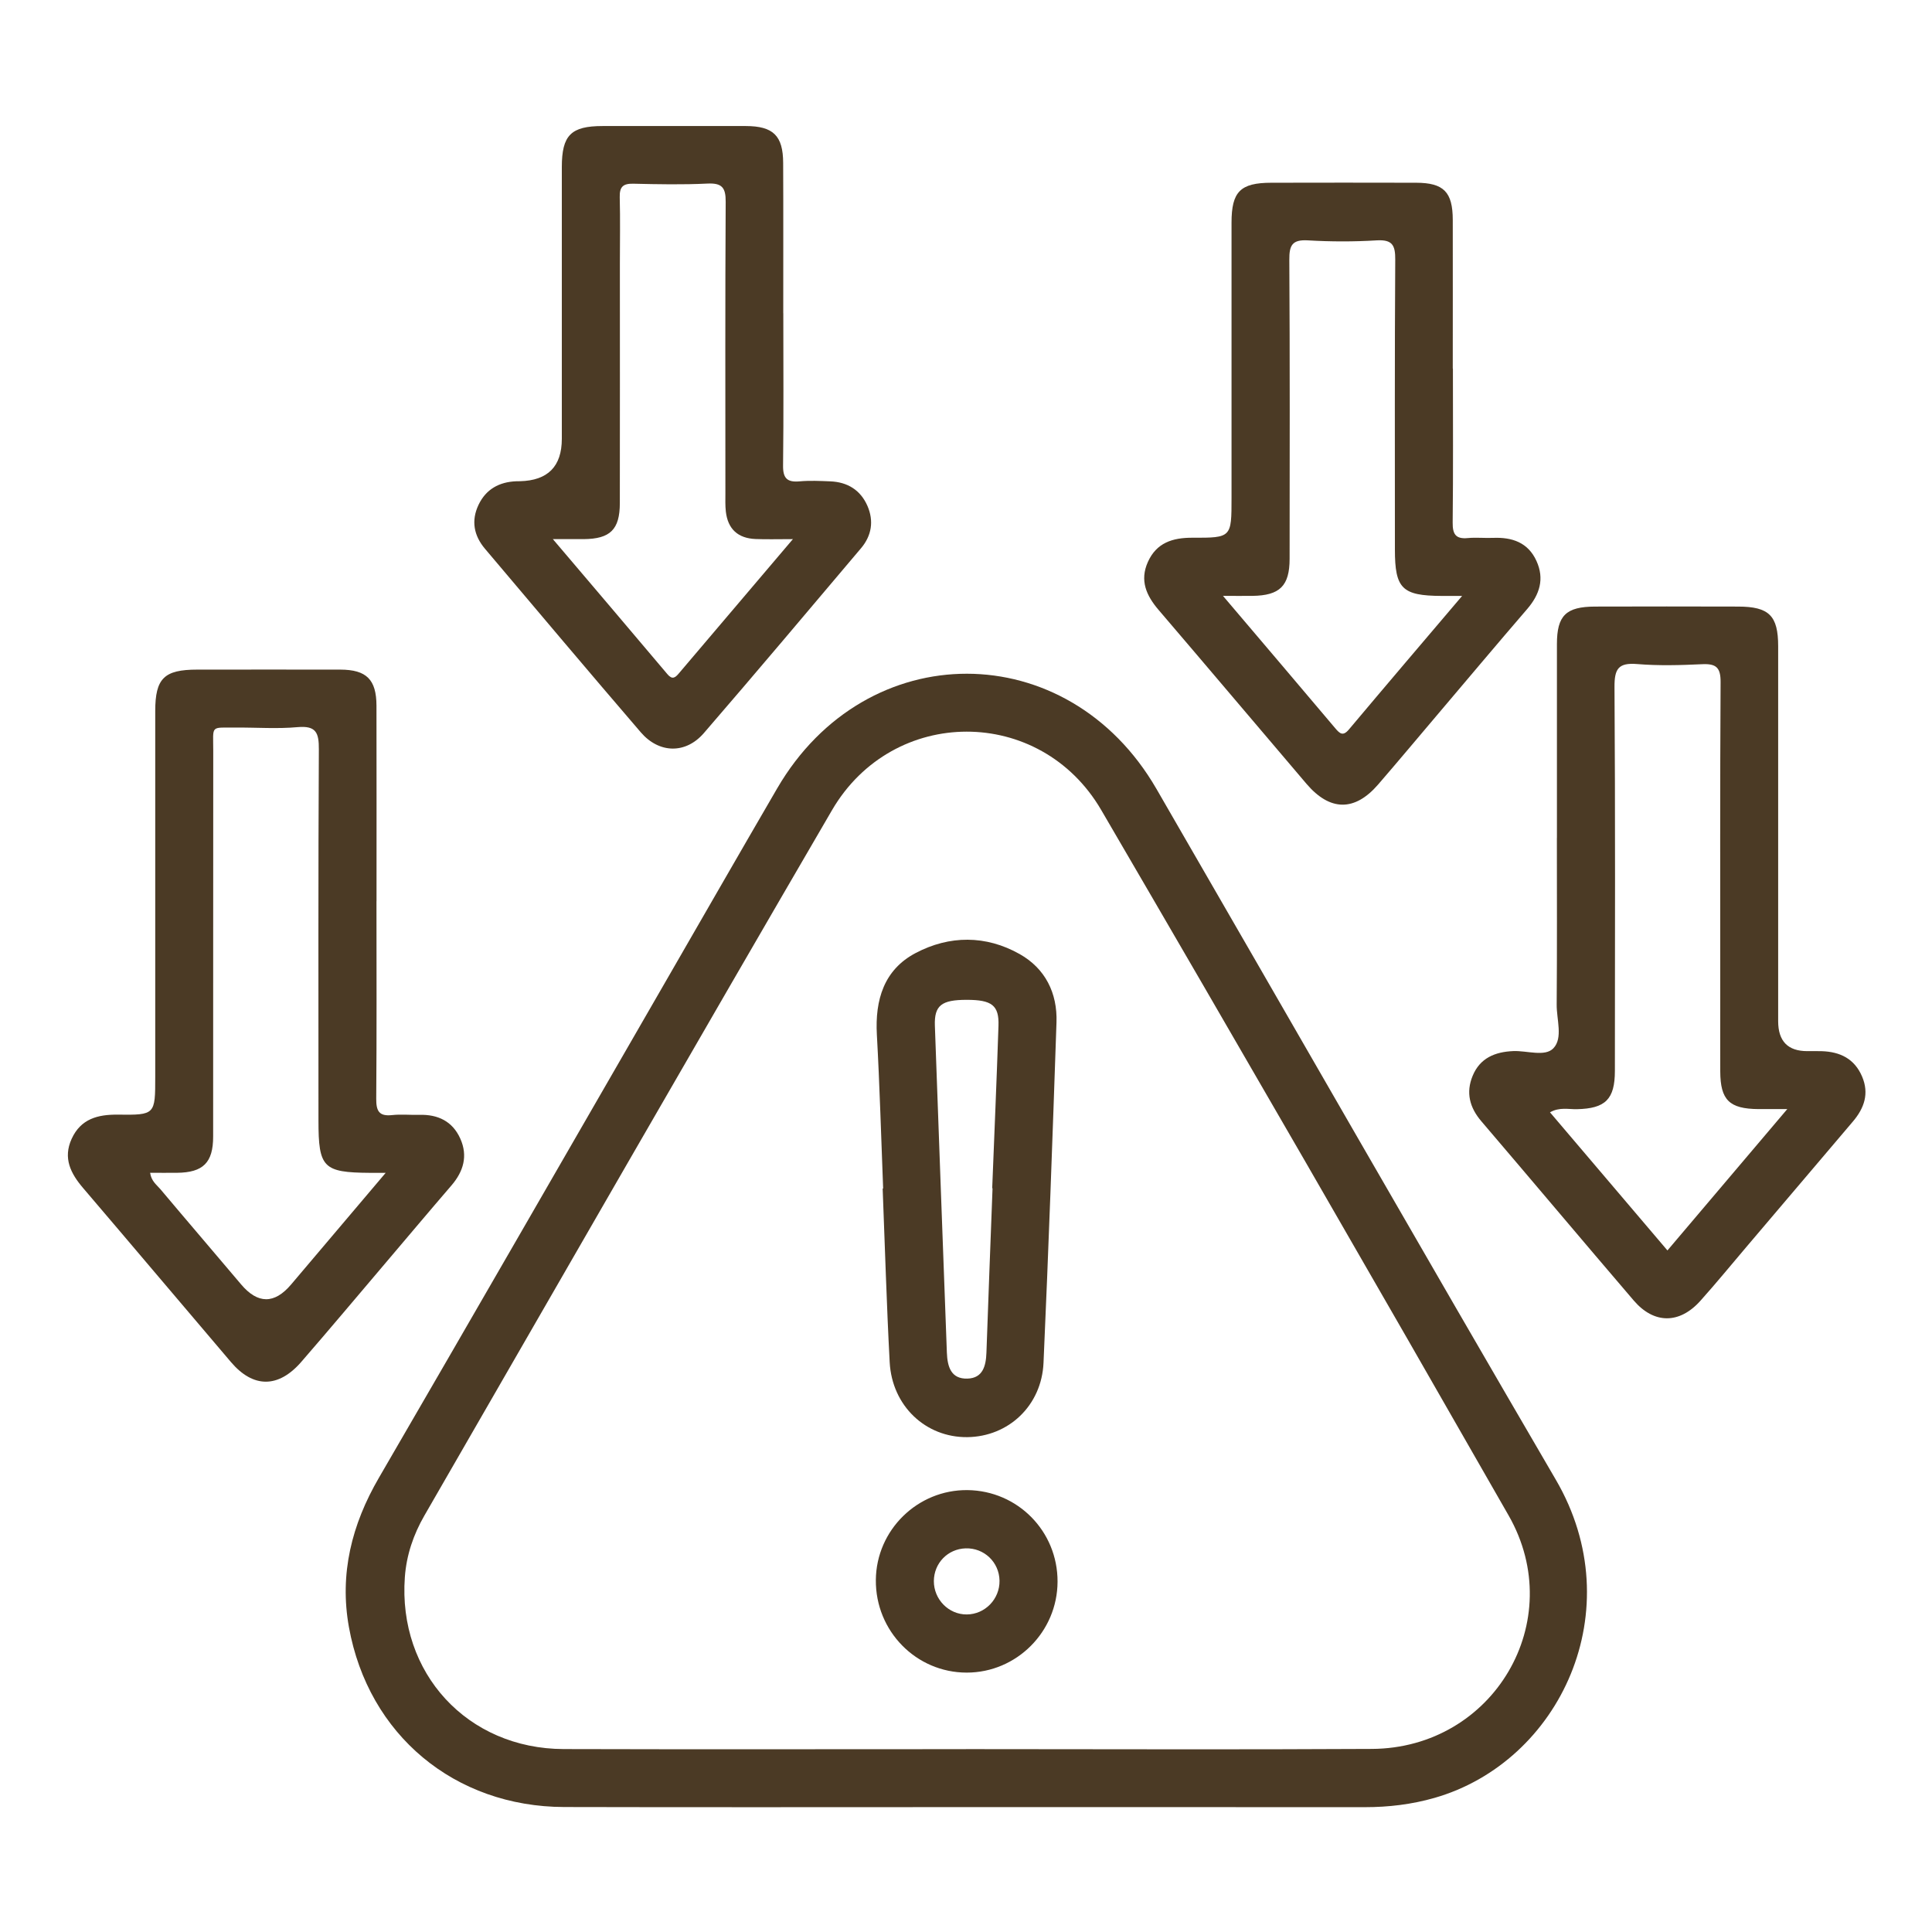 <?xml version="1.0" encoding="UTF-8"?> <svg xmlns="http://www.w3.org/2000/svg" width="80" height="80" viewBox="0 0 80 80" fill="none"><path d="M40.016 74.829C34.464 74.829 28.914 74.839 23.362 74.825C18.827 74.813 15.252 71.84 14.448 67.374C14.051 65.171 14.564 63.126 15.689 61.193C19.555 54.54 23.39 47.872 27.236 41.209C28.884 38.354 30.524 35.493 32.182 32.644C35.87 26.308 44.211 26.316 47.886 32.666C53.401 42.2 58.873 51.761 64.425 61.275C67.567 66.659 64.602 72.952 59.403 74.446C58.458 74.717 57.498 74.831 56.517 74.831C51.016 74.827 45.516 74.831 40.014 74.829H40.016ZM39.998 72.427C45.6 72.427 51.204 72.451 56.806 72.419C61.847 72.391 64.964 67.118 62.468 62.751C56.888 52.99 51.266 43.252 45.6 33.542C43.072 29.207 36.974 29.219 34.45 33.55C28.79 43.264 23.192 53.017 17.574 62.755C17.119 63.543 16.83 64.393 16.764 65.305C16.473 69.281 19.354 72.413 23.342 72.425C28.894 72.441 34.448 72.429 40 72.429L39.998 72.427Z" fill="#4B3A25"></path><path d="M15.589 37.319C15.589 40.044 15.601 42.767 15.579 45.492C15.575 45.999 15.691 46.234 16.239 46.173C16.61 46.133 16.988 46.173 17.361 46.163C18.133 46.141 18.737 46.428 19.06 47.148C19.381 47.864 19.192 48.505 18.695 49.085C17.782 50.145 16.882 51.216 15.976 52.283C14.811 53.654 13.656 55.032 12.477 56.391C11.527 57.486 10.484 57.484 9.562 56.399C7.521 54.003 5.492 51.595 3.447 49.201C2.925 48.592 2.601 47.956 2.967 47.156C3.346 46.328 4.048 46.145 4.886 46.155C6.426 46.173 6.428 46.155 6.428 44.592C6.428 39.543 6.428 34.496 6.428 29.448C6.428 28.088 6.795 27.727 8.168 27.727C10.143 27.727 12.116 27.723 14.091 27.727C15.176 27.731 15.585 28.136 15.589 29.219C15.595 31.918 15.591 34.617 15.591 37.315L15.589 37.319ZM15.972 48.565C15.615 48.565 15.465 48.565 15.316 48.565C13.382 48.551 13.187 48.353 13.187 46.402C13.187 41.279 13.175 36.156 13.203 31.034C13.207 30.35 13.097 30.041 12.325 30.109C11.483 30.186 10.627 30.121 9.778 30.127C8.692 30.135 8.83 30.007 8.83 31.094C8.824 36.417 8.83 41.738 8.826 47.062C8.826 48.144 8.411 48.551 7.332 48.563C6.967 48.567 6.605 48.563 6.216 48.563C6.266 48.912 6.486 49.059 6.639 49.239C7.747 50.558 8.872 51.866 9.983 53.183C10.673 54 11.362 54.003 12.05 53.193C13.321 51.695 14.588 50.197 15.972 48.563V48.565Z" fill="#4B3A25"></path><path d="M64.469 34.697C64.469 32.022 64.467 29.347 64.469 26.673C64.469 25.488 64.842 25.121 66.047 25.117C68.022 25.111 69.997 25.111 71.972 25.117C73.255 25.119 73.63 25.494 73.63 26.761C73.632 31.936 73.63 37.111 73.63 42.286C73.63 43.112 74.031 43.525 74.833 43.525C75.034 43.525 75.234 43.521 75.433 43.527C76.192 43.551 76.788 43.838 77.103 44.572C77.407 45.281 77.195 45.885 76.726 46.438C75.254 48.172 73.782 49.907 72.309 51.639C71.677 52.383 71.06 53.137 70.41 53.863C69.544 54.831 68.489 54.831 67.649 53.851C65.536 51.383 63.445 48.894 61.335 46.424C60.852 45.857 60.694 45.239 60.978 44.551C61.281 43.812 61.903 43.555 62.661 43.523C63.23 43.499 63.978 43.773 64.325 43.404C64.726 42.98 64.453 42.214 64.459 41.598C64.477 39.298 64.467 36.998 64.467 34.699L64.469 34.697ZM74.011 45.925C73.456 45.925 73.135 45.927 72.812 45.925C71.609 45.915 71.238 45.552 71.232 44.369C71.228 43.318 71.232 42.27 71.232 41.219C71.232 36.894 71.22 32.569 71.246 28.247C71.25 27.641 71.064 27.477 70.486 27.503C69.588 27.545 68.682 27.571 67.79 27.497C67.013 27.433 66.849 27.697 66.853 28.443C66.887 33.742 66.873 39.042 66.869 44.341C66.869 45.522 66.474 45.903 65.297 45.929C64.948 45.937 64.575 45.835 64.182 46.059C65.819 47.984 67.416 49.863 69.045 51.778C70.689 49.841 72.283 47.96 74.009 45.923L74.011 45.925Z" fill="#4B3A25"></path><path d="M32.435 12.97C32.435 15.07 32.451 17.171 32.425 19.27C32.417 19.803 32.592 19.978 33.107 19.932C33.528 19.894 33.957 19.914 34.38 19.932C35.092 19.96 35.631 20.291 35.918 20.946C36.191 21.572 36.094 22.18 35.653 22.701C33.49 25.259 31.334 27.822 29.145 30.356C28.393 31.226 27.294 31.206 26.534 30.324C24.367 27.803 22.226 25.259 20.08 22.721C19.621 22.177 19.503 21.562 19.814 20.906C20.122 20.257 20.67 19.956 21.377 19.928C21.428 19.926 21.478 19.928 21.528 19.926C22.685 19.899 23.264 19.314 23.264 18.169C23.264 14.42 23.264 10.669 23.264 6.919C23.264 5.596 23.643 5.219 24.956 5.219C26.931 5.219 28.906 5.215 30.881 5.219C32.016 5.221 32.425 5.616 32.429 6.747C32.439 8.822 32.431 10.897 32.433 12.973L32.435 12.97ZM32.832 22.324C32.187 22.324 31.739 22.338 31.292 22.32C30.554 22.292 30.137 21.905 30.055 21.179C30.027 20.932 30.037 20.68 30.037 20.429C30.037 16.405 30.025 12.381 30.049 8.357C30.053 7.775 29.901 7.573 29.299 7.601C28.277 7.651 27.25 7.631 26.226 7.607C25.802 7.597 25.652 7.733 25.662 8.16C25.686 9.085 25.668 10.009 25.668 10.935C25.668 14.236 25.672 17.534 25.666 20.834C25.664 21.931 25.265 22.314 24.172 22.324C23.808 22.326 23.443 22.324 22.893 22.324C24.553 24.279 26.101 26.095 27.639 27.92C27.836 28.154 27.96 28.062 28.108 27.886C29.64 26.079 31.174 24.277 32.834 22.322L32.832 22.324Z" fill="#4B3A25"></path><path d="M60.162 15.26C60.162 17.386 60.176 19.511 60.152 21.636C60.146 22.121 60.279 22.328 60.78 22.28C61.127 22.248 61.48 22.286 61.829 22.272C62.617 22.24 63.274 22.464 63.621 23.226C63.962 23.972 63.753 24.622 63.232 25.225C61.975 26.683 60.738 28.158 59.493 29.626C58.685 30.578 57.883 31.539 57.065 32.485C56.094 33.608 55.072 33.596 54.099 32.457C52.056 30.059 50.025 27.651 47.976 25.257C47.467 24.662 47.186 24.038 47.531 23.27C47.888 22.474 48.553 22.264 49.373 22.266C50.995 22.272 50.995 22.256 50.995 20.622C50.995 16.82 50.995 13.018 50.995 9.219C50.995 7.934 51.36 7.569 52.642 7.567C54.643 7.563 56.644 7.561 58.643 7.567C59.782 7.571 60.154 7.95 60.156 9.107C60.16 11.158 60.156 13.207 60.156 15.258L60.162 15.26ZM60.543 24.676C60.128 24.676 59.908 24.676 59.689 24.676C58.057 24.668 57.76 24.373 57.76 22.755C57.76 18.755 57.748 14.757 57.774 10.757C57.779 10.157 57.658 9.915 57.005 9.953C56.058 10.011 55.104 10.009 54.157 9.953C53.506 9.915 53.383 10.157 53.388 10.759C53.413 14.883 53.404 19.008 53.4 23.132C53.4 24.261 52.996 24.658 51.864 24.674C51.511 24.678 51.158 24.674 50.641 24.674C52.287 26.613 53.791 28.379 55.288 30.153C55.477 30.376 55.609 30.502 55.86 30.201C57.367 28.407 58.889 26.622 60.545 24.674L60.543 24.676Z" fill="#4B3A25"></path><path d="M36.569 49.213C36.485 47.09 36.427 44.964 36.309 42.841C36.229 41.398 36.605 40.152 37.915 39.463C39.314 38.725 40.824 38.717 42.224 39.507C43.282 40.104 43.789 41.121 43.747 42.336C43.587 47.034 43.419 51.733 43.21 56.429C43.132 58.208 41.758 59.489 40.054 59.509C38.332 59.527 36.938 58.219 36.84 56.409C36.712 54.011 36.644 51.611 36.549 49.213C36.555 49.213 36.561 49.213 36.569 49.213ZM41.099 49.203C41.099 49.203 41.089 49.203 41.085 49.203C41.173 46.959 41.271 44.714 41.345 42.47C41.373 41.628 41.069 41.401 40.03 41.401C38.989 41.401 38.683 41.628 38.711 42.468C38.869 46.983 39.044 51.497 39.208 56.01C39.23 56.592 39.378 57.107 40.062 57.085C40.698 57.065 40.826 56.559 40.846 56.012C40.924 53.742 41.014 51.473 41.099 49.203Z" fill="#4B3A25"></path><path d="M43.791 65.494C43.785 67.567 42.095 69.259 40.03 69.259C37.937 69.259 36.247 67.539 36.267 65.422C36.285 63.354 37.997 61.678 40.064 61.702C42.145 61.728 43.797 63.409 43.791 65.492V65.494ZM40.034 66.851C40.788 66.845 41.4 66.214 41.388 65.452C41.375 64.686 40.75 64.09 39.984 64.114C39.244 64.138 38.675 64.726 38.669 65.466C38.665 66.228 39.284 66.857 40.034 66.851Z" fill="#4B3A25"></path></svg> 
